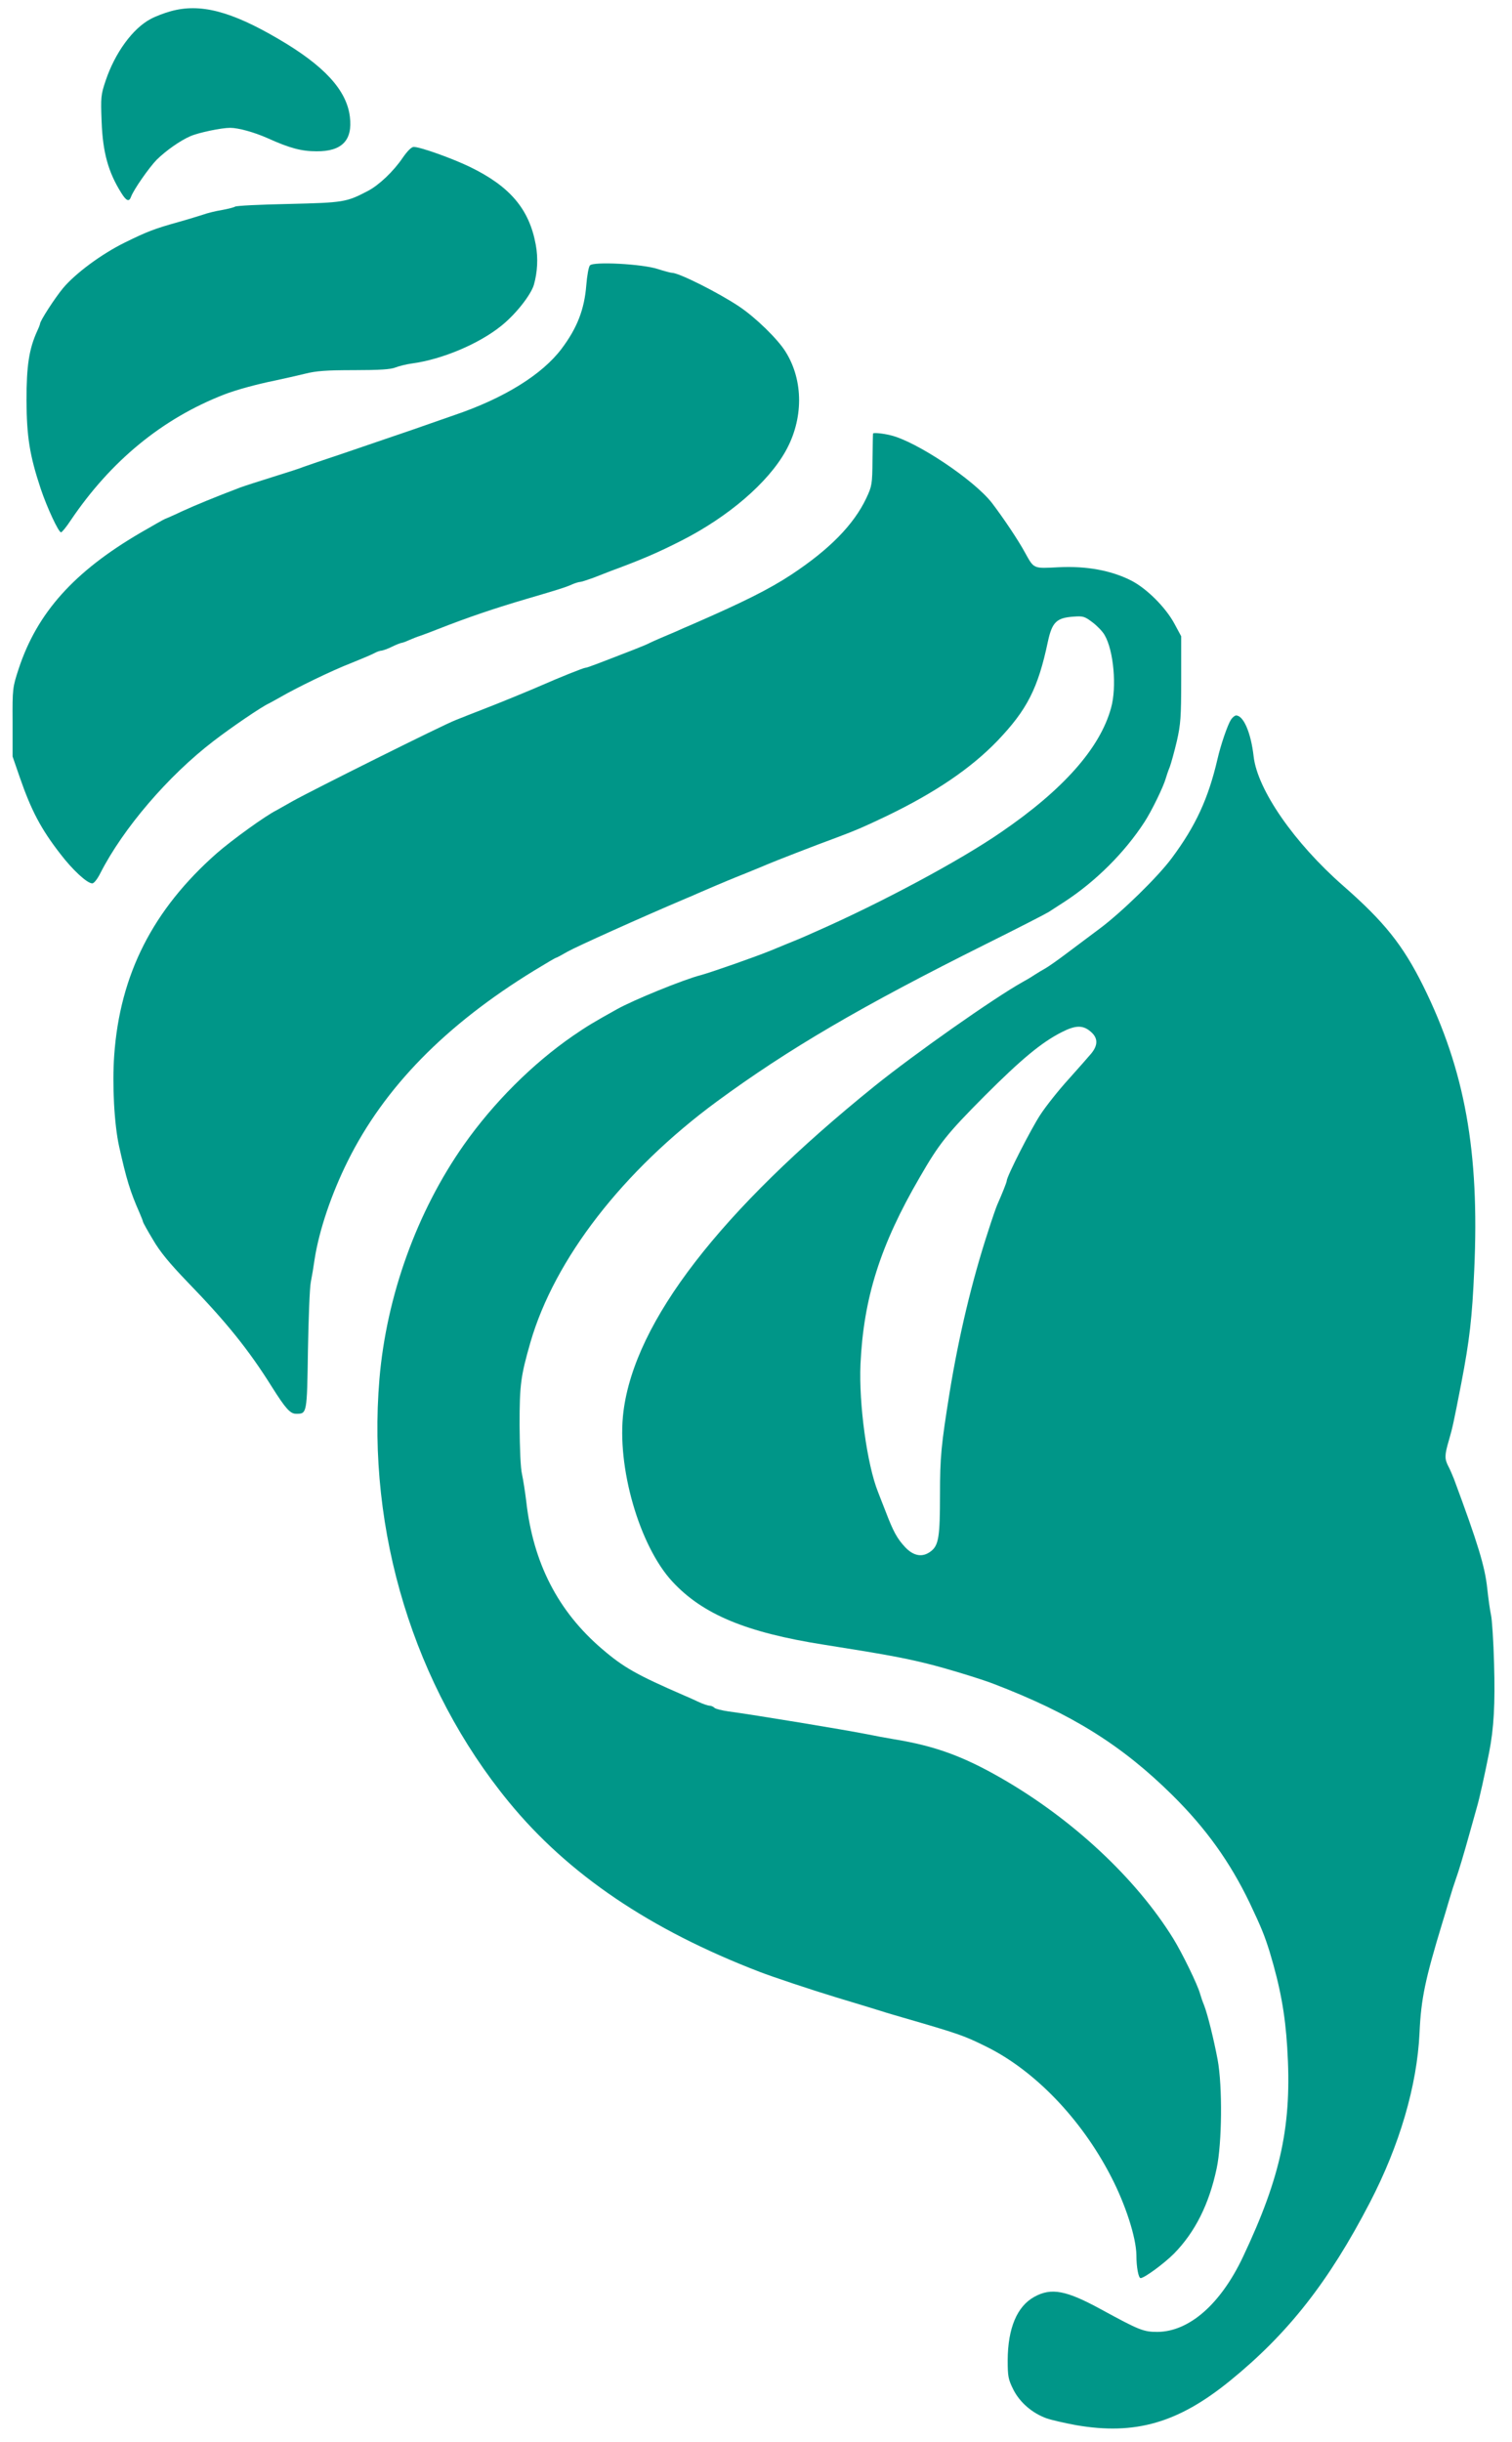 <?xml version="1.0" standalone="no"?>
<!DOCTYPE svg PUBLIC "-//W3C//DTD SVG 20010904//EN"
 "http://www.w3.org/TR/2001/REC-SVG-20010904/DTD/svg10.dtd">
<svg version="1.0" xmlns="http://www.w3.org/2000/svg"
 width="793pt" height="1280pt" viewBox="0 0 793 1280"
 preserveAspectRatio="xMidYMid meet">
<g transform="translate(0,1280) scale(0.1,-0.1)"
fill="#009688" stroke="none">
<path d="M895 12741 c-33 -9 -80 -27 -104 -40 -95 -50 -188 -178 -237 -324
-25 -74 -26 -87 -21 -215 6 -161 35 -265 103 -373 26 -42 41 -49 51 -21 13 37
95 154 135 195 49 48 123 100 176 123 43 19 163 44 209 44 43 0 126 -23 196
-54 117 -53 179 -69 257 -69 134 -1 190 58 175 181 -17 140 -135 268 -375 408
-249 146 -411 188 -565 145z"/>
<path d="M2112 11973 c-48 -71 -125 -144 -183 -174 -113 -59 -126 -61 -414
-68 -148 -3 -275 -9 -282 -14 -6 -4 -38 -12 -70 -18 -32 -5 -76 -16 -98 -24
-22 -7 -80 -25 -130 -39 -126 -35 -166 -51 -280 -107 -122 -60 -259 -161 -325
-240 -43 -52 -120 -171 -120 -186 0 -3 -6 -19 -14 -36 -44 -96 -57 -184 -57
-365 1 -190 16 -288 75 -465 33 -98 93 -227 106 -227 5 0 28 28 51 63 210 311
480 533 804 659 61 24 171 54 265 73 47 10 118 26 159 36 59 15 113 19 258 19
134 0 193 4 217 14 18 7 57 17 87 21 157 21 352 103 469 198 76 61 154 161
170 214 19 67 23 140 10 210 -34 187 -135 306 -345 408 -93 45 -261 105 -295
105 -12 0 -33 -21 -58 -57z"/>
<path d="M3094 11409 c-7 -8 -15 -54 -19 -103 -10 -128 -48 -225 -129 -333
-102 -136 -302 -260 -561 -348 -22 -8 -119 -41 -215 -75 -96 -33 -261 -89
-366 -125 -105 -35 -202 -68 -215 -73 -13 -6 -85 -29 -159 -52 -74 -23 -151
-48 -170 -55 -134 -51 -236 -93 -308 -126 -46 -22 -86 -39 -87 -39 -2 0 -59
-32 -126 -71 -350 -204 -544 -420 -641 -714 -32 -98 -33 -103 -32 -280 l0
-180 38 -110 c60 -173 111 -270 212 -400 65 -85 141 -155 168 -155 9 0 27 23
42 53 119 234 356 511 594 693 96 74 254 181 290 197 8 4 35 19 60 33 88 51
276 142 370 178 52 21 107 44 122 52 14 8 32 14 40 14 7 1 31 9 53 20 22 11
44 19 48 20 5 0 23 6 40 14 18 8 46 19 62 24 17 6 55 20 85 32 165 65 305 112
475 162 164 48 202 60 233 74 18 8 38 14 45 14 6 0 36 10 67 21 30 12 71 27
90 35 168 62 249 97 375 161 244 124 452 302 545 468 94 167 95 369 1 520 -40
66 -158 181 -245 239 -108 72 -315 176 -351 176 -7 0 -41 9 -75 20 -83 27
-339 40 -356 19z"/>
<path d="M4579 10528 c-1 -2 -2 -64 -3 -138 -1 -128 -3 -138 -32 -200 -66
-140 -194 -270 -394 -402 -119 -78 -252 -144 -525 -263 -22 -9 -58 -25 -80
-35 -22 -9 -58 -25 -80 -34 -22 -9 -47 -21 -56 -25 -8 -5 -44 -20 -80 -34
-208 -81 -250 -97 -259 -97 -9 0 -139 -52 -225 -90 -59 -26 -222 -93 -305
-125 -52 -20 -120 -47 -150 -59 -66 -25 -755 -369 -855 -425 -38 -22 -77 -43
-85 -48 -57 -28 -234 -156 -313 -225 -336 -296 -508 -636 -538 -1059 -11 -155
0 -362 26 -479 38 -170 57 -234 107 -347 10 -23 18 -44 18 -47 0 -3 23 -45 52
-93 37 -64 87 -124 182 -223 202 -208 320 -354 442 -549 72 -114 96 -141 127
-141 57 0 57 -2 62 330 3 168 9 330 15 360 6 30 15 84 20 120 24 153 88 342
174 515 192 386 512 713 979 999 59 36 110 66 113 66 3 0 31 15 62 33 44 25
388 180 617 277 11 4 40 17 65 28 139 60 176 75 256 107 49 20 98 40 109 45
32 14 250 99 365 141 101 38 134 52 260 112 255 123 441 249 581 394 155 162
213 274 265 521 22 101 45 124 134 130 51 4 59 1 100 -30 24 -18 53 -48 63
-66 48 -81 65 -274 34 -383 -58 -211 -252 -429 -577 -651 -216 -149 -629 -370
-970 -520 -85 -38 -105 -46 -160 -68 -30 -13 -64 -26 -75 -31 -88 -36 -315
-115 -370 -130 -87 -22 -353 -130 -440 -179 -124 -69 -157 -89 -230 -139 -213
-147 -417 -351 -572 -571 -247 -351 -406 -793 -443 -1227 -67 -800 182 -1613
679 -2218 311 -379 740 -669 1315 -890 70 -27 274 -95 406 -135 110 -33 168
-51 230 -70 30 -10 80 -24 110 -33 300 -87 324 -95 445 -155 252 -125 495
-377 650 -676 78 -149 134 -324 135 -416 0 -63 11 -120 22 -120 20 0 124 77
175 128 110 112 184 258 224 447 28 131 31 430 5 570 -20 106 -52 236 -71 285
-8 19 -17 46 -21 60 -12 46 -94 214 -141 290 -195 315 -528 626 -903 841 -199
114 -346 168 -560 203 -47 8 -107 19 -135 25 -113 23 -606 104 -734 121 -35 5
-68 13 -74 19 -6 6 -17 11 -25 11 -8 0 -36 9 -61 21 -25 12 -59 27 -76 34
-244 106 -314 145 -427 242 -231 197 -362 451 -398 774 -6 49 -16 113 -22 141
-8 32 -12 135 -13 258 0 214 6 257 57 435 127 437 485 899 978 1262 375 275
753 497 1415 827 165 82 311 157 325 166 14 9 52 34 85 55 162 106 313 256
417 416 38 58 100 186 112 229 4 14 13 41 21 60 7 19 24 80 37 135 20 88 23
126 23 325 l0 225 -35 65 c-46 86 -147 187 -229 228 -103 52 -232 76 -377 69
-137 -7 -130 -10 -179 78 -34 63 -114 182 -172 258 -93 121 -399 325 -534 356
-41 10 -88 14 -90 9z"/>
<path d="M6456 9028 c-18 -28 -54 -133 -71 -208 -48 -206 -114 -349 -239 -517
-73 -99 -266 -287 -381 -372 -55 -41 -134 -100 -175 -131 -41 -31 -88 -64
-105 -74 -16 -9 -43 -25 -60 -36 -16 -11 -43 -27 -60 -36 -154 -86 -569 -378
-780 -548 -809 -653 -1255 -1231 -1315 -1703 -37 -289 83 -705 256 -892 159
-172 387 -267 794 -331 317 -50 420 -69 545 -100 90 -22 278 -79 345 -105 408
-156 673 -321 939 -584 176 -174 302 -350 405 -564 63 -133 78 -171 105 -257
56 -186 81 -324 92 -500 26 -403 -31 -674 -232 -1099 -117 -247 -281 -391
-448 -393 -74 0 -96 9 -296 118 -183 100 -261 115 -350 66 -91 -50 -139 -164
-140 -332 0 -86 3 -101 30 -155 34 -67 99 -123 174 -150 26 -9 96 -25 156 -36
309 -53 534 12 805 232 307 249 520 522 734 934 156 300 248 613 261 890 8
180 30 282 119 575 8 25 24 79 36 120 12 41 28 91 35 110 14 38 42 131 75 250
12 41 27 98 35 125 15 50 43 179 65 290 25 126 32 255 26 465 -3 118 -11 233
-16 255 -5 22 -14 85 -20 141 -12 113 -48 232 -175 574 -8 19 -20 49 -29 65
-20 39 -20 58 3 136 19 66 23 83 65 299 43 224 57 341 68 596 28 617 -49 1045
-268 1487 -106 213 -203 335 -419 524 -258 226 -450 504 -470 678 -14 124 -53
215 -92 215 -7 0 -19 -10 -27 -22z m-737 -1634 c40 -33 41 -71 4 -116 -15 -18
-69 -79 -120 -136 -51 -56 -117 -139 -147 -185 -48 -73 -176 -323 -176 -346 0
-7 -23 -65 -50 -126 -5 -11 -27 -74 -48 -140 -84 -257 -153 -546 -201 -840
-45 -280 -51 -341 -51 -540 0 -218 -7 -264 -47 -295 -43 -34 -90 -27 -135 20
-43 46 -63 83 -102 185 -15 39 -34 86 -41 105 -58 145 -101 462 -92 670 16
346 103 623 311 980 102 177 143 228 340 426 193 193 299 281 404 334 72 37
111 38 151 4z"/>
</g>
</svg>
